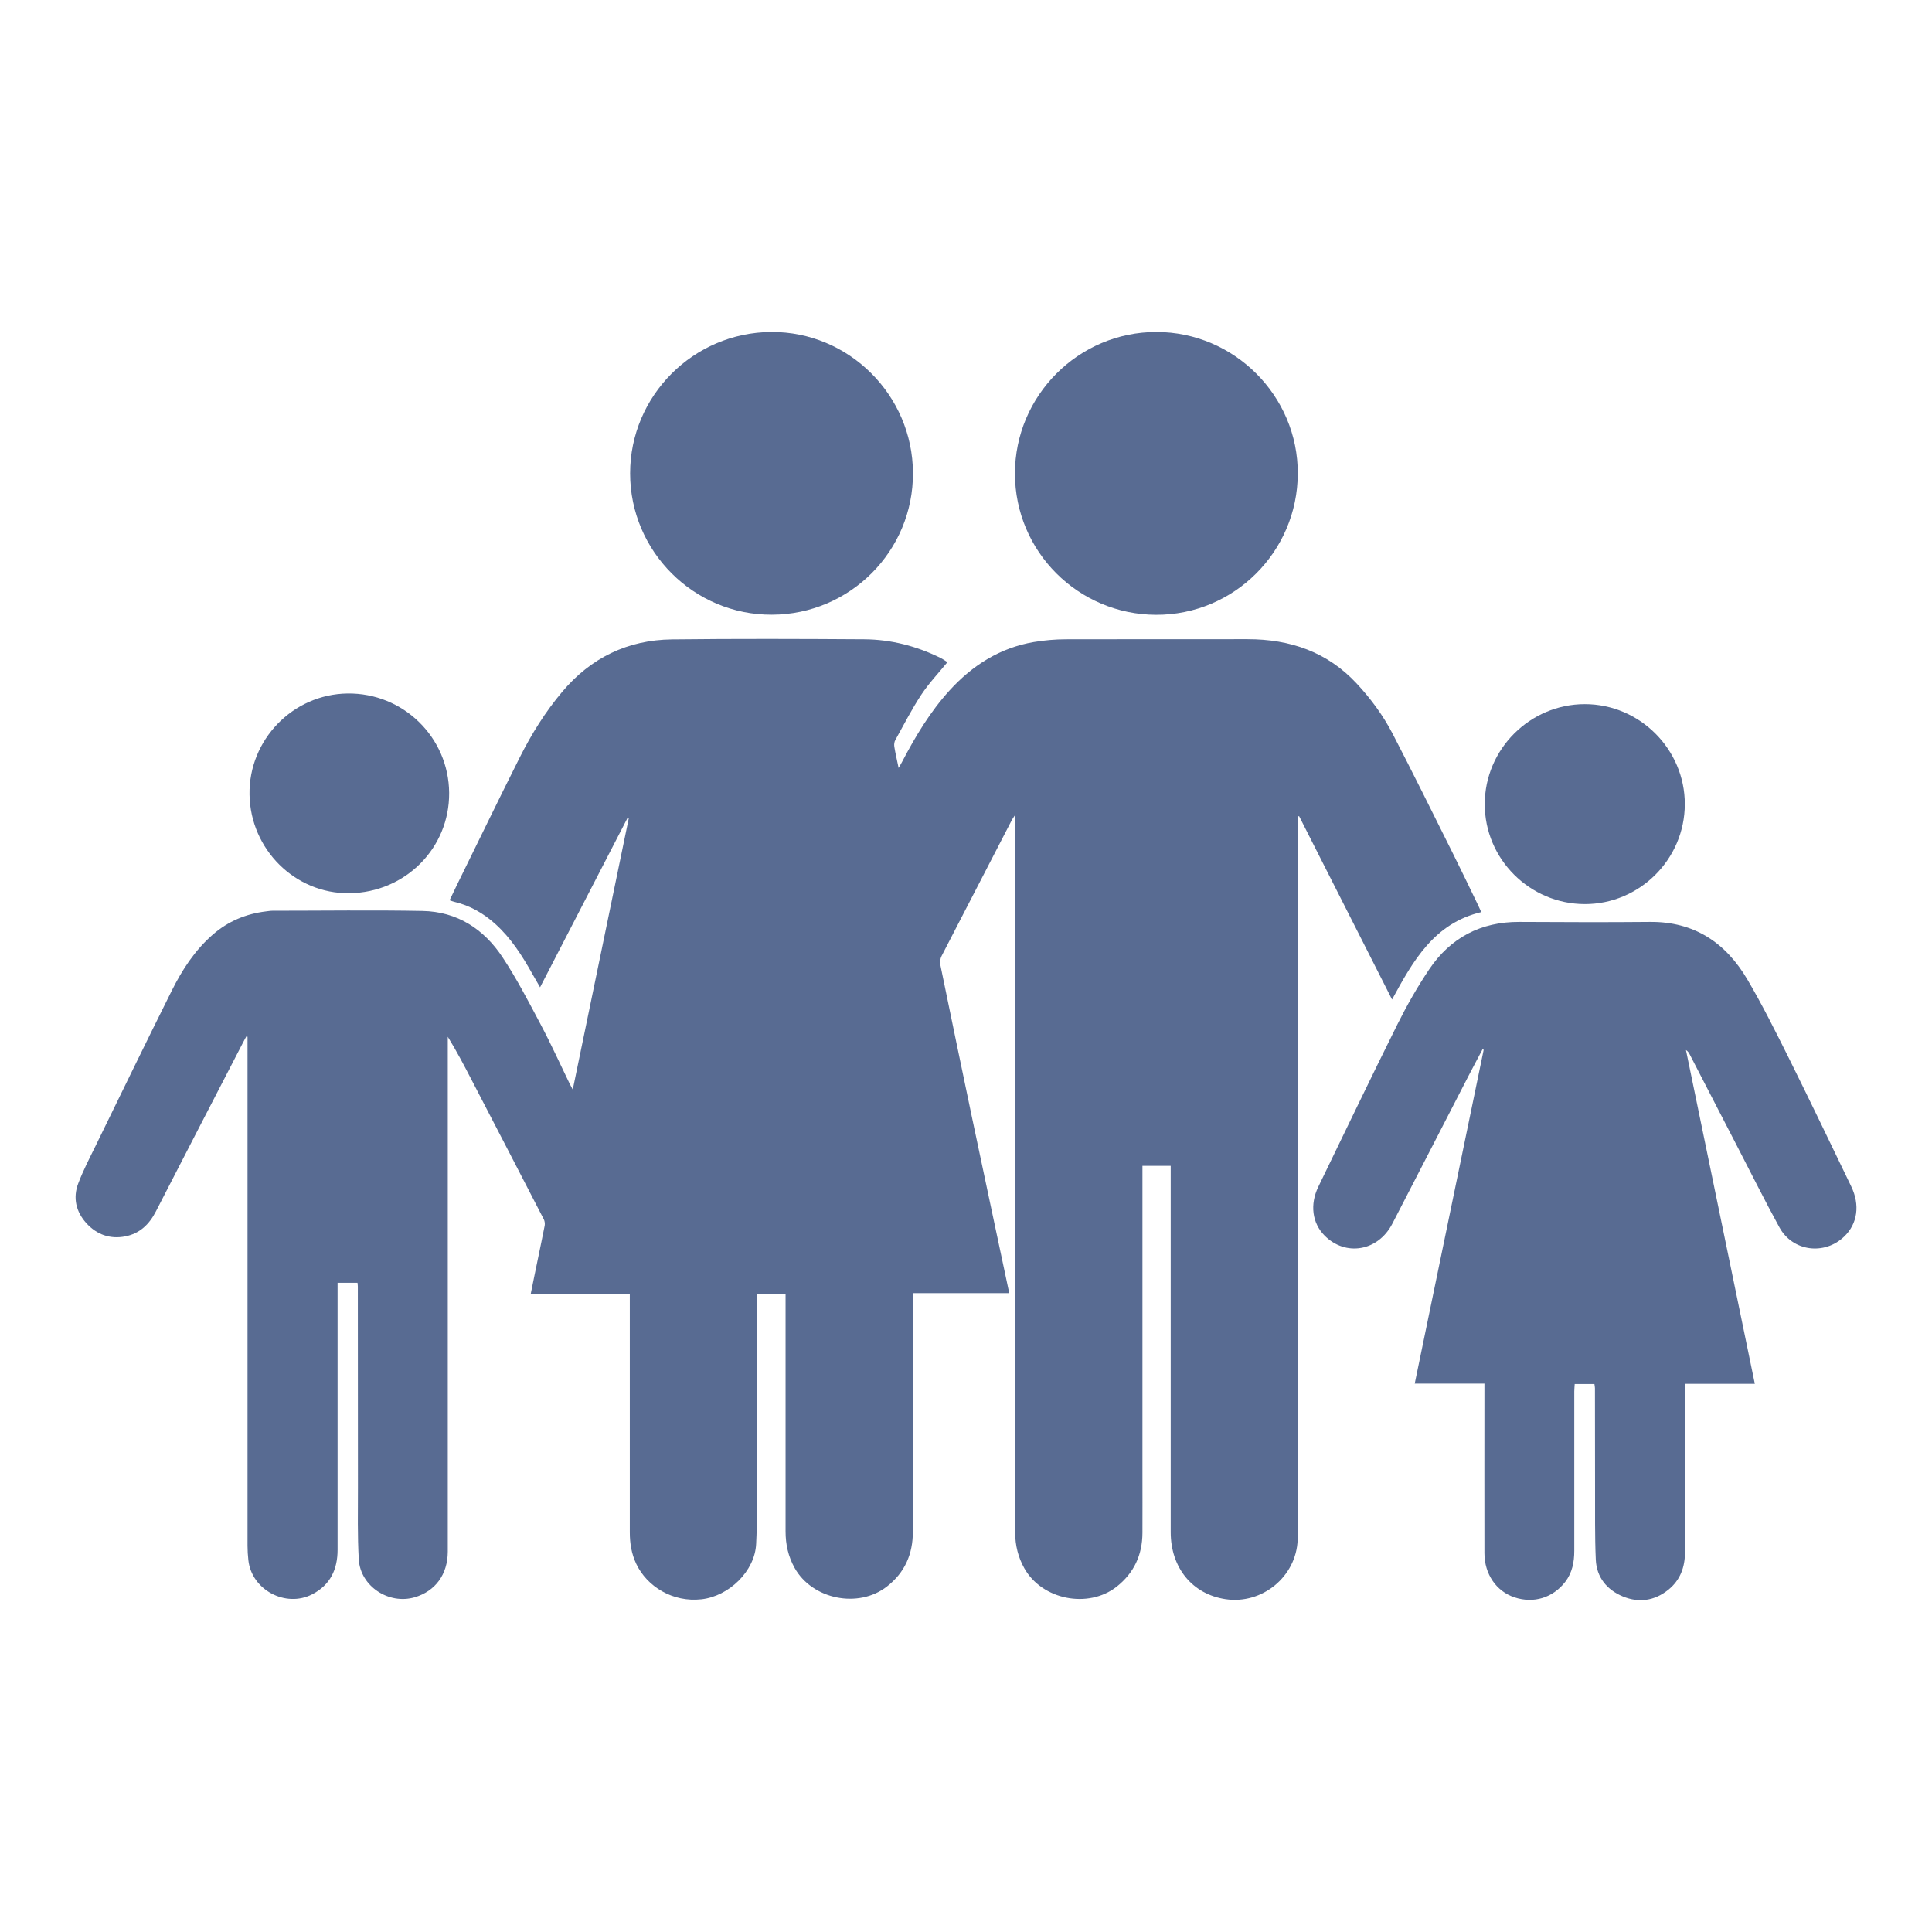<svg xmlns="http://www.w3.org/2000/svg" id="Warstwa_2" data-name="Warstwa 2" viewBox="0 0 183.2 183.2"><defs><style>      .cls-1 {        fill: none;      }      .cls-2 {        fill: #586b92;      }    </style></defs><g id="Warstwa_1-2" data-name="Warstwa 1"><g><path class="cls-2" d="M74.48,122.71h-2.69v.73c0,5.44,0,10.88,0,16.32,0,2.22,.02,4.43-.09,6.64-.12,2.6-2.59,4.96-5.18,5.25-2.73,.31-5.17-1.21-6.19-3.36-.45-.95-.61-1.95-.61-2.98,0-7.31,0-14.62,0-21.93,0-.21,0-.43,0-.71h-9.39c.23-1.11,.43-2.15,.65-3.18,.22-1.09,.46-2.18,.67-3.28,.03-.18,0-.4-.07-.56-2.27-4.41-4.56-8.81-6.84-13.21-.72-1.39-1.44-2.77-2.28-4.13v.63c0,13.58,0,27.15,0,40.73,0,2.49,0,4.98,0,7.47-.01,2.16-1.18,3.74-3.14,4.32-2.45,.72-5.15-1.04-5.3-3.59-.13-2.26-.08-4.54-.08-6.81,0-6.36,0-12.71-.01-19.07,0-.11-.02-.21-.03-.35h-1.89c0,.23,0,.46,0,.69,0,8.21,0,16.42,0,24.62,0,1.87-.69,3.34-2.41,4.23-2.52,1.3-5.75-.43-6.05-3.24-.05-.45-.08-.91-.08-1.37,0-15.87,0-31.73,0-47.6v-.66s-.06-.03-.1-.05c-.09,.16-.18,.31-.26,.47-2.78,5.38-5.57,10.76-8.33,16.14-.63,1.23-1.53,2.1-2.91,2.37-1.45,.28-2.71-.18-3.68-1.25-.98-1.08-1.3-2.4-.77-3.78,.46-1.21,1.06-2.37,1.63-3.53,2.4-4.91,4.79-9.84,7.23-14.73,.99-1.99,2.2-3.85,3.9-5.33,1.46-1.27,3.15-1.97,5.05-2.2,.2-.02,.4-.06,.6-.06,4.74,0,9.49-.07,14.23,.02,3.28,.06,5.82,1.71,7.59,4.39,1.34,2.02,2.46,4.19,3.6,6.34,.98,1.84,1.84,3.75,2.75,5.62,.08,.16,.17,.31,.31,.59,1.79-8.67,3.55-17.22,5.32-25.77-.03-.01-.07-.03-.1-.04-2.76,5.34-5.52,10.68-8.32,16.11-.27-.47-.5-.87-.73-1.27-.97-1.73-2.03-3.4-3.52-4.74-1.12-1.01-2.39-1.74-3.87-2.09-.14-.03-.27-.09-.46-.15,.25-.52,.48-1.01,.72-1.5,1.98-4.02,3.93-8.06,5.94-12.06,1.11-2.21,2.42-4.31,4.02-6.21,2.72-3.23,6.21-4.92,10.41-4.97,6.08-.07,12.17-.05,18.25-.01,2.52,.02,4.93,.64,7.2,1.76,.26,.13,.49,.3,.67,.41-.86,1.05-1.77,2.01-2.49,3.1-.9,1.37-1.65,2.84-2.45,4.28-.1,.17-.13,.42-.1,.62,.1,.63,.25,1.25,.41,2.03,.16-.28,.26-.44,.34-.6,1.26-2.41,2.65-4.73,4.49-6.75,2.17-2.38,4.77-4.04,7.99-4.59,1.01-.17,2.04-.26,3.06-.26,5.74-.02,11.47,0,17.21-.01,4.03,0,7.56,1.2,10.36,4.22,1.33,1.43,2.48,3,3.38,4.72,1.96,3.78,3.85,7.61,5.75,11.42,.81,1.62,1.59,3.26,2.38,4.89,.09,.19,.18,.39,.29,.63-4.47,1.06-6.47,4.62-8.46,8.29-2.96-5.84-5.88-11.61-8.81-17.38-.04,0-.08,0-.12,0v.61c0,20.57,0,41.15,0,61.72,0,2.09,.05,4.18-.02,6.26-.12,3.52-3.38,6.17-6.84,5.65-3.14-.47-5.2-2.97-5.2-6.35,0-11.34,0-22.68,0-34.02v-.72h-2.68v29.04c0,1.92,.01,3.85,0,5.77-.01,2.08-.79,3.79-2.45,5.1-2.7,2.11-7.07,1.24-8.75-1.75-.59-1.05-.86-2.17-.87-3.36,0-17.13,0-34.26,0-51.39,0-5.39,0-10.77,0-16.16,0-.13,0-.25,0-.53-.16,.25-.25,.37-.32,.5-2.22,4.29-4.44,8.58-6.65,12.87-.12,.24-.19,.57-.13,.82,1,4.87,2.01,9.74,3.03,14.61,1.14,5.42,2.3,10.84,3.45,16.27,.01,.07,.02,.14,.05,.28h-9.13v.75c0,7.29,0,14.58,0,21.87,0,2.12-.75,3.87-2.46,5.2-2.7,2.11-7.07,1.23-8.75-1.76-.61-1.09-.86-2.24-.86-3.47,0-7.29,0-14.58,0-21.87v-.67Z"></path><path class="cls-2" d="M140.78,131.2h-6.63c2.19-10.59,4.37-21.13,6.54-31.66l-.11-.04c-.44,.83-.89,1.67-1.32,2.5-2.42,4.68-4.81,9.37-7.24,14.05-1.35,2.6-4.43,3.12-6.42,1.11-1.17-1.18-1.41-2.94-.59-4.63,2.5-5.15,4.97-10.32,7.52-15.44,.89-1.78,1.88-3.52,2.99-5.17,2.02-3,4.89-4.52,8.56-4.5,4.12,.02,8.25,.04,12.37,0,4.21-.04,7.2,1.98,9.25,5.47,1.41,2.39,2.65,4.89,3.89,7.37,2.02,4.06,3.98,8.16,5.95,12.24,.85,1.76,.6,3.54-.66,4.75-1.88,1.81-4.9,1.42-6.15-.87-1.38-2.52-2.66-5.09-3.98-7.64-1.5-2.91-3.01-5.82-4.51-8.73-.08-.16-.17-.32-.37-.44,2.17,10.53,4.35,21.05,6.53,31.65h-6.62v.7c0,5.07,0,10.15,0,15.22,0,1.45-.44,2.7-1.61,3.63-1.3,1.03-2.77,1.24-4.29,.61-1.51-.63-2.48-1.81-2.56-3.48-.1-2.27-.06-4.54-.07-6.81,0-3.15,0-6.3-.01-9.45,0-.12-.03-.25-.05-.4h-1.87c-.01,.24-.04,.47-.04,.7,0,5.04,0,10.08,0,15.11,0,1.07-.19,2.08-.86,2.95-1.17,1.51-2.99,2.07-4.8,1.47-1.73-.57-2.86-2.2-2.86-4.2-.01-5.11,0-10.22,0-15.33,0-.22,0-.44,0-.73Z"></path><path class="cls-2" d="M109.65,31.48c7.38,0,13.44,6.06,13.41,13.43-.02,7.41-6.05,13.41-13.44,13.39-7.39-.03-13.37-6.01-13.38-13.39,0-7.39,6.03-13.43,13.41-13.43Z"></path><path class="cls-2" d="M73.14,31.48c7.34-.04,13.4,5.98,13.43,13.36,.04,7.4-5.96,13.43-13.38,13.45-7.39,.03-13.44-6-13.44-13.4,0-7.36,6-13.37,13.39-13.41Z"></path><path class="cls-2" d="M159.76,76.26c-.01,5.22-4.29,9.48-9.49,9.47-5.22-.01-9.49-4.28-9.48-9.48,0-5.21,4.29-9.48,9.49-9.48,5.21,0,9.49,4.29,9.48,9.49Z"></path><path class="cls-2" d="M33.12,84.7c-5.13,.06-9.38-4.15-9.46-9.36-.08-5.19,4.11-9.51,9.29-9.58,5.28-.07,9.6,4.15,9.64,9.42,.04,5.24-4.16,9.46-9.47,9.52Z"></path></g><rect class="cls-1" width="183.2" height="183.2"></rect></g></svg>